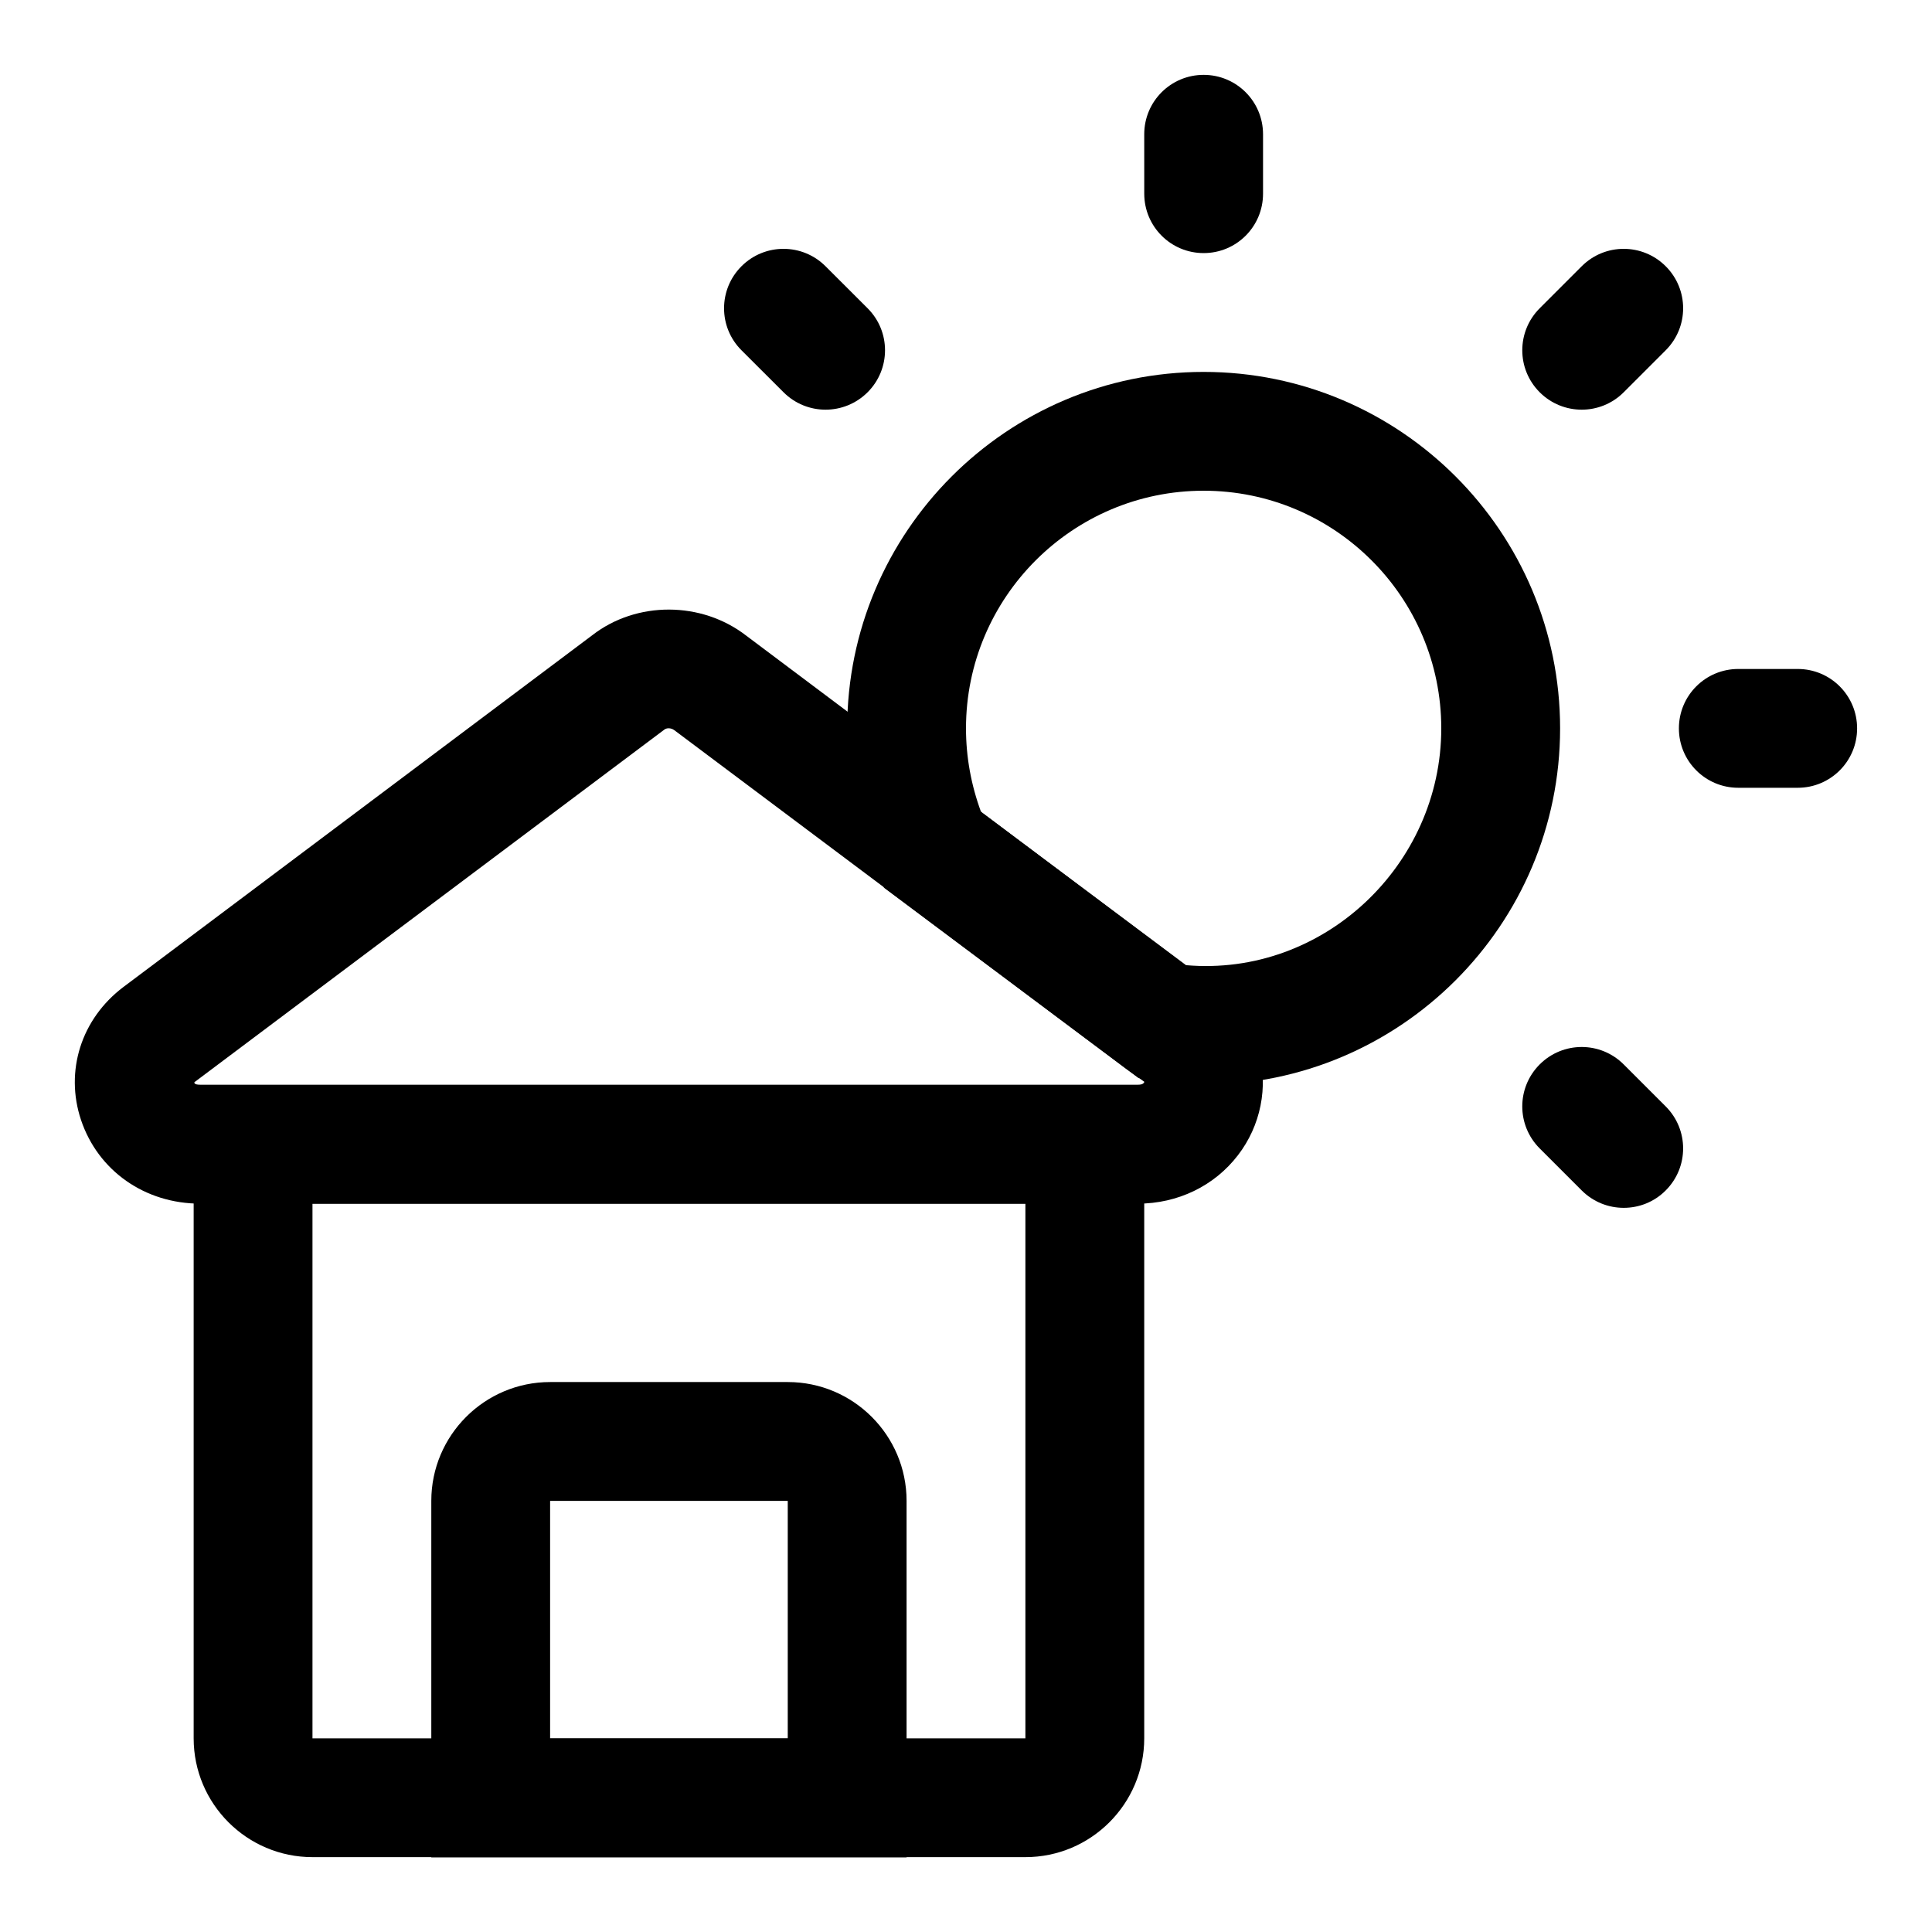 <?xml version="1.0" encoding="UTF-8"?>
<!-- Uploaded to: SVG Repo, www.svgrepo.com, Generator: SVG Repo Mixer Tools -->
<svg fill="#000000" width="800px" height="800px" version="1.1" viewBox="144 144 512 512" xmlns="http://www.w3.org/2000/svg">
 <g>
  <path d="m415.74 636.16h-188.93c-17.367 0-31.488-14.121-31.488-31.488v-173.18h251.91v173.18c0 17.363-14.121 31.488-31.488 31.488zm-188.93-173.18v141.7h188.93v-141.7z"/>
  <path d="m384.25 636.21h-125.95v-94.465c0-17.367 14.121-31.488 31.488-31.488h62.977c17.367 0 31.488 14.121 31.488 31.488zm-94.465-31.488h62.977v-62.977h-62.977z"/>
  <path d="m445.5 462.98h-248.44c-14.672 0-27.062-8.707-31.582-22.152-4.344-12.988 0.047-26.828 11.227-35.266l124.27-93.234c11.684-9.07 28.938-9.07 40.824 0.156l124.22 93.203c5.512 4.188 9.555 10.012 11.555 16.75 2.598 9.699 0.504 19.902-5.496 27.695-6.25 8.152-15.949 12.848-26.574 12.848zm-124.3-125.98c-0.441 0-0.836 0.125-1.133 0.348l-124.43 93.359c-0.316 0.141-0.172 0.789 1.418 0.789h248.44c1.574 0 1.746-0.707 1.762-0.805l-4.816-3.449-119.75-89.742c-0.441-0.328-0.992-0.5-1.496-0.5z"/>
  <path d="m462.98 431.49c-4.66 0-9.398-0.41-13.68-1.18l-3.637-0.66-67.383-50.383-1.668-3.824c-5.375-12.332-8.098-25.258-8.098-38.418 0-52.098 42.367-94.465 94.465-94.465 52.098 0 94.465 42.367 94.465 94.465-0.004 52.098-42.371 94.465-94.465 94.465zm-4.68-31.711c36.324 3.164 67.652-26.465 67.652-62.754 0-34.73-28.246-62.977-62.977-62.977-34.73 0-62.977 28.246-62.977 62.977 0 7.527 1.34 14.957 3.984 22.137z"/>
  <path d="m620.41 352.77h-15.742c-8.707 0-15.742-7.039-15.742-15.742 0-8.707 7.039-15.742 15.742-15.742h15.742c8.707 0 15.742 7.039 15.742 15.742 0.004 8.707-7.035 15.742-15.742 15.742z"/>
  <path d="m574.3 464.09c-4.031 0-8.062-1.543-11.133-4.613l-11.133-11.133c-6.156-6.156-6.156-16.105 0-22.262s16.105-6.156 22.262 0l11.133 11.133c6.156 6.156 6.156 16.105 0 22.262-3.066 3.086-7.098 4.613-11.129 4.613z"/>
  <path d="m362.78 252.57c-4.031 0-8.062-1.543-11.133-4.613l-11.148-11.133c-6.156-6.141-6.156-16.105 0-22.262s16.121-6.156 22.277 0l11.148 11.133c6.156 6.141 6.156 16.105 0 22.262-3.086 3.07-7.117 4.613-11.145 4.613z"/>
  <path d="m563.17 252.57c-4.031 0-8.062-1.543-11.133-4.613-6.156-6.156-6.156-16.105 0-22.262l11.133-11.133c6.156-6.156 16.105-6.156 22.262 0s6.156 16.105 0 22.262l-11.133 11.133c-3.066 3.07-7.098 4.613-11.129 4.613z"/>
  <path d="m462.98 211.07c-8.707 0-15.742-7.039-15.742-15.742l-0.004-15.746c0-8.707 7.039-15.742 15.742-15.742 8.707 0 15.742 7.039 15.742 15.742v15.742c0.004 8.707-7.035 15.746-15.738 15.746z"/>
 </g>
</svg>